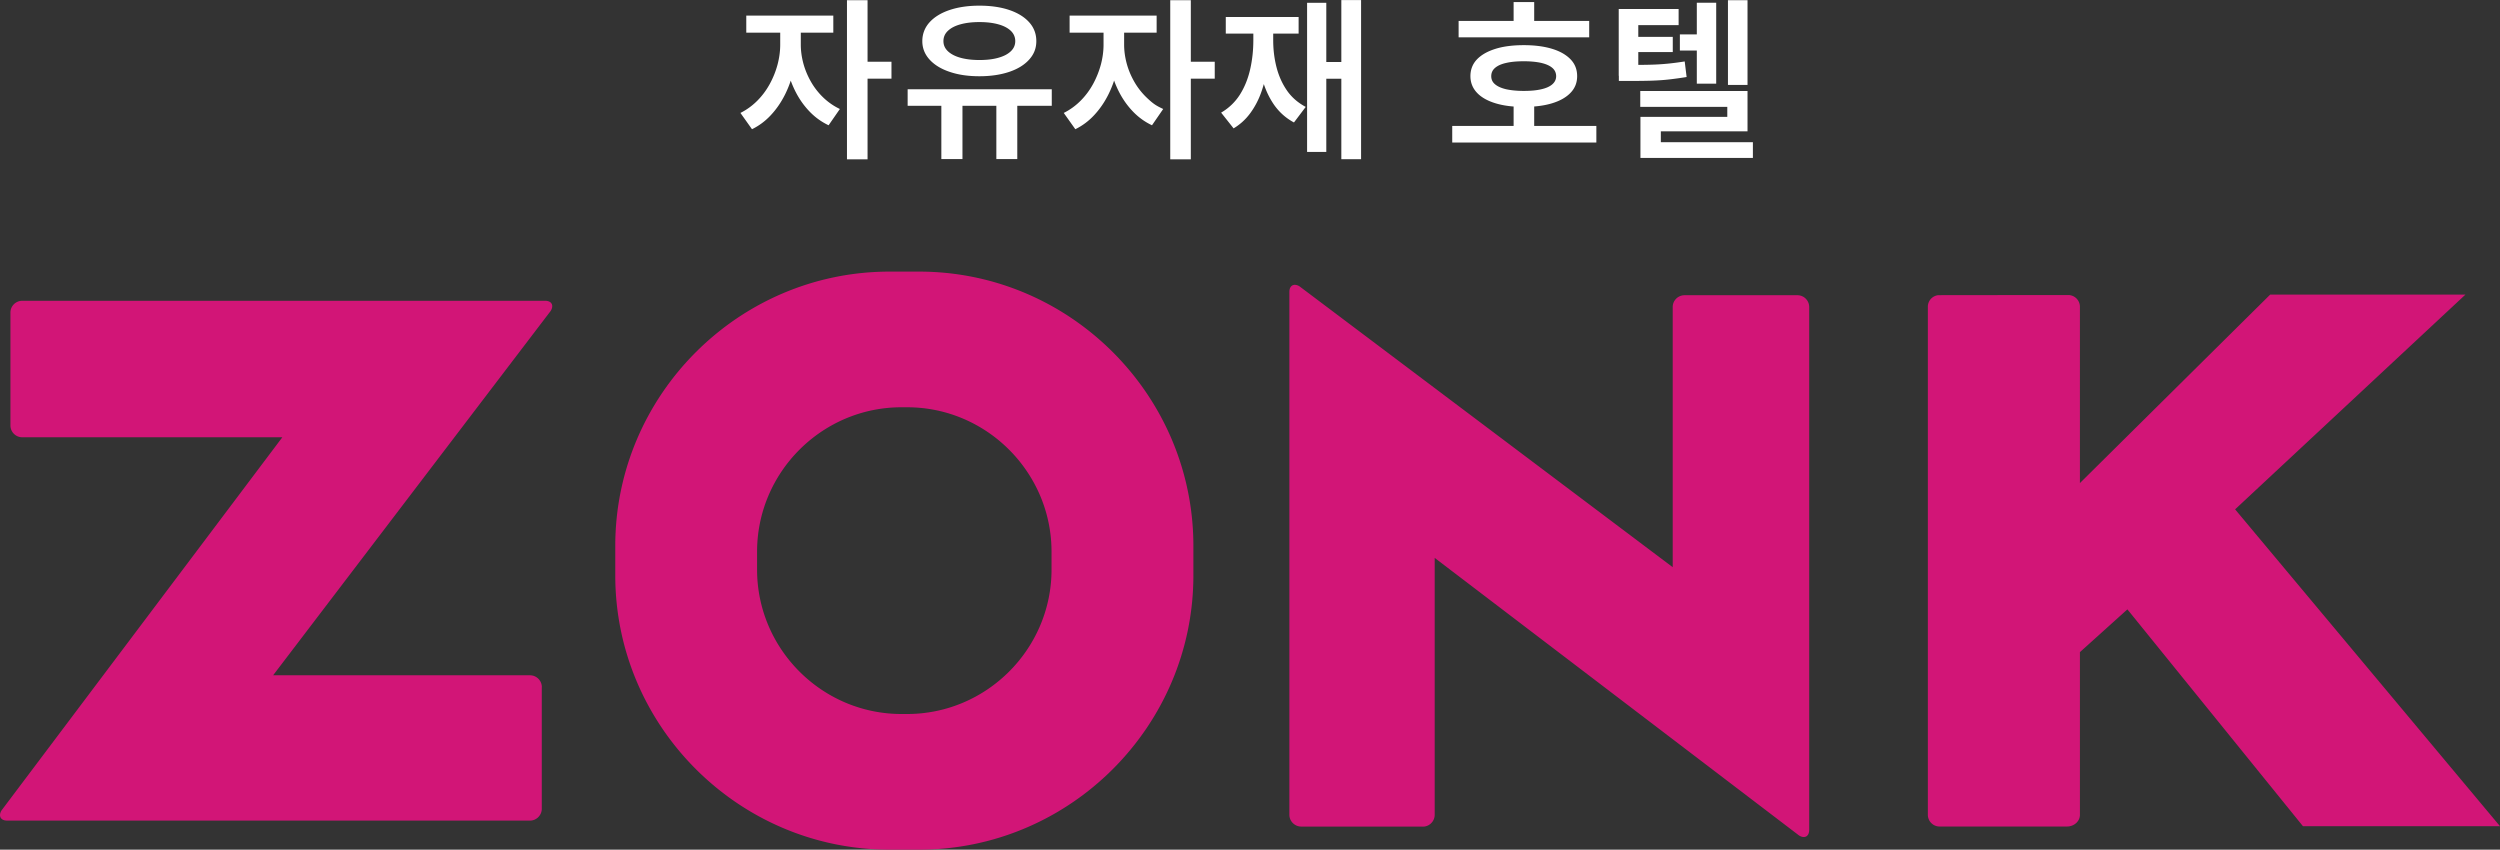 <svg xmlns="http://www.w3.org/2000/svg" id="_レイヤー_2" data-name="レイヤー 2" viewBox="0 0 419.08 142.43"><rect x="0" y="0" width="419.08" height="142.43" fill="#333333" stroke="none"/><defs><style>.cls-1,.cls-2{fill:#d21577;stroke-width:0}.cls-2{fill:#fff}</style></defs><g id="_デザイン" data-name="デザイン"><path d="M130.78 4.12h2.73v3.36c0 1.47-.16 2.92-.49 4.37-.33 1.44-.82 2.8-1.46 4.07-.65 1.28-1.43 2.41-2.35 3.39-.92.99-1.97 1.77-3.15 2.35l-1.94-2.73c1.04-.52 1.98-1.2 2.81-2.03s1.53-1.77 2.1-2.81 1.01-2.13 1.31-3.26.45-2.25.45-3.35V4.12Zm-5.68-1.51h14.59v2.87H125.1zm6.41 1.51h2.73v3.36c0 1.03.14 2.06.42 3.12q.42 1.575 1.26 3.06t2.07 2.67c.82.79 1.75 1.44 2.8 1.94L138.9 21c-1.18-.56-2.23-1.31-3.15-2.26s-1.69-2.02-2.32-3.23q-.945-1.815-1.44-3.87c-.33-1.37-.49-2.75-.49-4.15V4.13ZM141.98.03h3.45v26.68h-3.45zm2.7 10.32h4.76v2.84h-4.76zM152.15 14.96h24.16v2.78h-24.16zM164.18.95c1.89 0 3.56.24 4.99.72s2.55 1.17 3.35 2.06 1.2 1.94 1.2 3.16-.4 2.21-1.2 3.1-1.92 1.58-3.35 2.06-3.09.73-4.99.73-3.53-.24-4.97-.73c-1.44-.48-2.57-1.17-3.38-2.06s-1.22-1.92-1.22-3.1.41-2.27 1.22-3.16 1.94-1.58 3.38-2.06 3.1-.72 4.97-.72m-6.38 15.8h3.54v9.92h-3.54zm6.38-13.05c-1.22 0-2.28.13-3.18.38s-1.6.61-2.1 1.09c-.5.47-.75 1.05-.75 1.72s.25 1.22.75 1.7c.5.47 1.2.84 2.1 1.09s1.96.38 3.18.38 2.28-.12 3.18-.38c.9-.25 1.59-.61 2.09-1.09s.74-1.04.74-1.7-.25-1.25-.74-1.72-1.19-.84-2.09-1.09-1.96-.38-3.18-.38m2.84 13.05h3.51v9.92h-3.51zM184.98 4.12h2.73v3.36c0 1.47-.16 2.92-.49 4.37s-.82 2.8-1.46 4.07c-.65 1.28-1.43 2.41-2.35 3.39-.92.99-1.97 1.77-3.15 2.35l-1.94-2.73c1.04-.52 1.98-1.2 2.81-2.03s1.53-1.77 2.1-2.81 1-2.13 1.31-3.26c.3-1.13.45-2.25.45-3.35V4.12Zm-5.68-1.51h14.59v2.87H179.3zm6.41 1.51h2.73v3.36c0 1.03.14 2.06.42 3.12s.7 2.07 1.26 3.06q.84 1.485 2.07 2.67c1.23 1.185 1.75 1.44 2.8 1.94L193.11 21c-1.18-.56-2.23-1.31-3.15-2.26s-1.69-2.02-2.32-3.23q-.945-1.815-1.44-3.87c-.33-1.37-.49-2.75-.49-4.15V4.13ZM196.17.03h3.45v26.68h-3.45zm2.7 10.32h4.76v2.84h-4.76zM210.09 4.18h2.64v2.55c0 1.62-.11 3.19-.32 4.68-.21 1.5-.56 2.89-1.03 4.18s-1.09 2.43-1.84 3.44a9.5 9.5 0 0 1-2.75 2.49l-2.09-2.64a9.2 9.2 0 0 0 3.15-3.02c.78-1.24 1.35-2.64 1.71-4.21s.54-3.21.54-4.93V4.17Zm-4.61-1.33h12.21v2.78h-12.21zm5.31 1.33h2.64v2.55c0 1.57.18 3.07.55 4.52s.95 2.75 1.74 3.9 1.85 2.07 3.16 2.77l-1.97 2.61c-1.47-.79-2.65-1.89-3.55-3.28s-1.55-2.99-1.96-4.79-.61-3.71-.61-5.74V4.17Zm8.32-3.71h3.22v25h-3.22V.46Zm2.29 9.92h4.61v2.81h-4.61zM224.85.01h3.31v26.68h-3.31V0ZM243.44 21.11h24.16v2.78h-24.16zm1.07-17.6h21.89v2.75h-21.89zm10.93 4.06c1.84 0 3.42.21 4.76.62s2.36 1.01 3.09 1.77 1.09 1.7 1.09 2.8-.36 2.01-1.09 2.78-1.76 1.36-3.1 1.77-2.93.61-4.77.61-3.4-.2-4.74-.61-2.38-1-3.1-1.77-1.09-1.7-1.09-2.78.36-2.03 1.09-2.8c.73-.76 1.76-1.35 3.1-1.77s2.93-.62 4.77-.62Zm0 2.7c-1.16 0-2.15.09-2.96.28-.81.18-1.43.46-1.86.83s-.64.83-.64 1.39.21 1 .64 1.36 1.04.64 1.86.83c.81.18 1.8.28 2.96.28s2.14-.09 2.94-.28c.8-.18 1.42-.46 1.84-.83s.64-.82.64-1.36-.21-1.02-.64-1.39-1.04-.64-1.84-.83c-.8-.18-1.78-.28-2.94-.28M253.73.35h3.45v4.87h-3.45zm0 17.05h3.45v4.81h-3.45zM271.36 1.51h10.03v2.7h-6.76v8.5h-3.28V1.51Zm0 9.37h1.77c1.26 0 2.39 0 3.41-.03 1.02-.02 2-.08 2.94-.17s1.92-.22 2.93-.38l.32 2.61c-1.04.17-2.06.31-3.04.42-.99.11-2.01.17-3.06.2s-2.22.04-3.49.04h-1.77v-2.7Zm2.32-4.7h6.73v2.55h-6.73zm1.28 9.08h17.98v6.76h-14.53v3.54h-3.42v-5.97h14.56v-1.68h-14.59v-2.64Zm.03 8.58h18.85v2.64h-18.85zm6.61-18.07h4.18v2.7h-4.18zm2.84-5.31h3.25v13.57h-3.25zm5.22-.43h3.28v14.21h-3.28z" class="cls-2"/><path d="M154.08 45.53h-4.97c-25.27 0-45.97 20.68-45.97 45.97v4.96c0 25.29 20.69 45.97 45.97 45.97h4.97c25.28 0 45.97-20.68 45.97-45.97V91.5c0-25.29-20.69-45.97-45.97-45.97m22.19 49.95c0 13.31-10.89 24.21-24.21 24.21h-.94c-13.32 0-24.21-10.89-24.21-24.21v-3c0-13.32 10.89-24.21 24.21-24.21h.94c13.31 0 24.21 10.9 24.21 24.21zM90.82 115.18v20.4c0 1.08-.9 1.98-1.98 1.98H1.2c-1.08 0-1.51-.76-.95-1.7L47.33 73.3H3.69a1.98 1.98 0 0 1-1.94-1.97V52.39c0-1.09.89-1.97 1.98-1.97h87.64c1.09 0 1.52.75.95 1.69L45.78 113.2h43.07c1.08 0 1.98.89 1.98 1.98ZM238.52 138.56h-20.4c-1.08 0-1.98-.9-1.98-1.98V48.94c0-1.08.76-1.51 1.7-.94l62.56 47.08V51.43a1.98 1.98 0 0 1 1.97-1.94h18.94c1.09 0 1.97.89 1.97 1.98v87.64c0 1.09-.75 1.52-1.69.95L240.5 93.52v43.07c0 1.08-.89 1.98-1.98 1.98ZM374.68 85.38l38.6-35.99h-32.73l-31.89 31.59V51.41c0-.34-.09-.67-.26-.96-.33-.59-.97-.99-1.69-.99h-.5c-1.42 0-6.81 0-12.31.01-3.88.01-7.5.01-8.96.01-.98.09-1.77.91-1.77 1.93v85.18c0 1.08.89 1.96 1.95 1.96h21.38c1.19 0 2.16-.88 2.16-1.95v-27.28l7.96-7.17 29.43 36.35h33.03l-44.4-53.11Z" class="cls-1"/></g></svg>